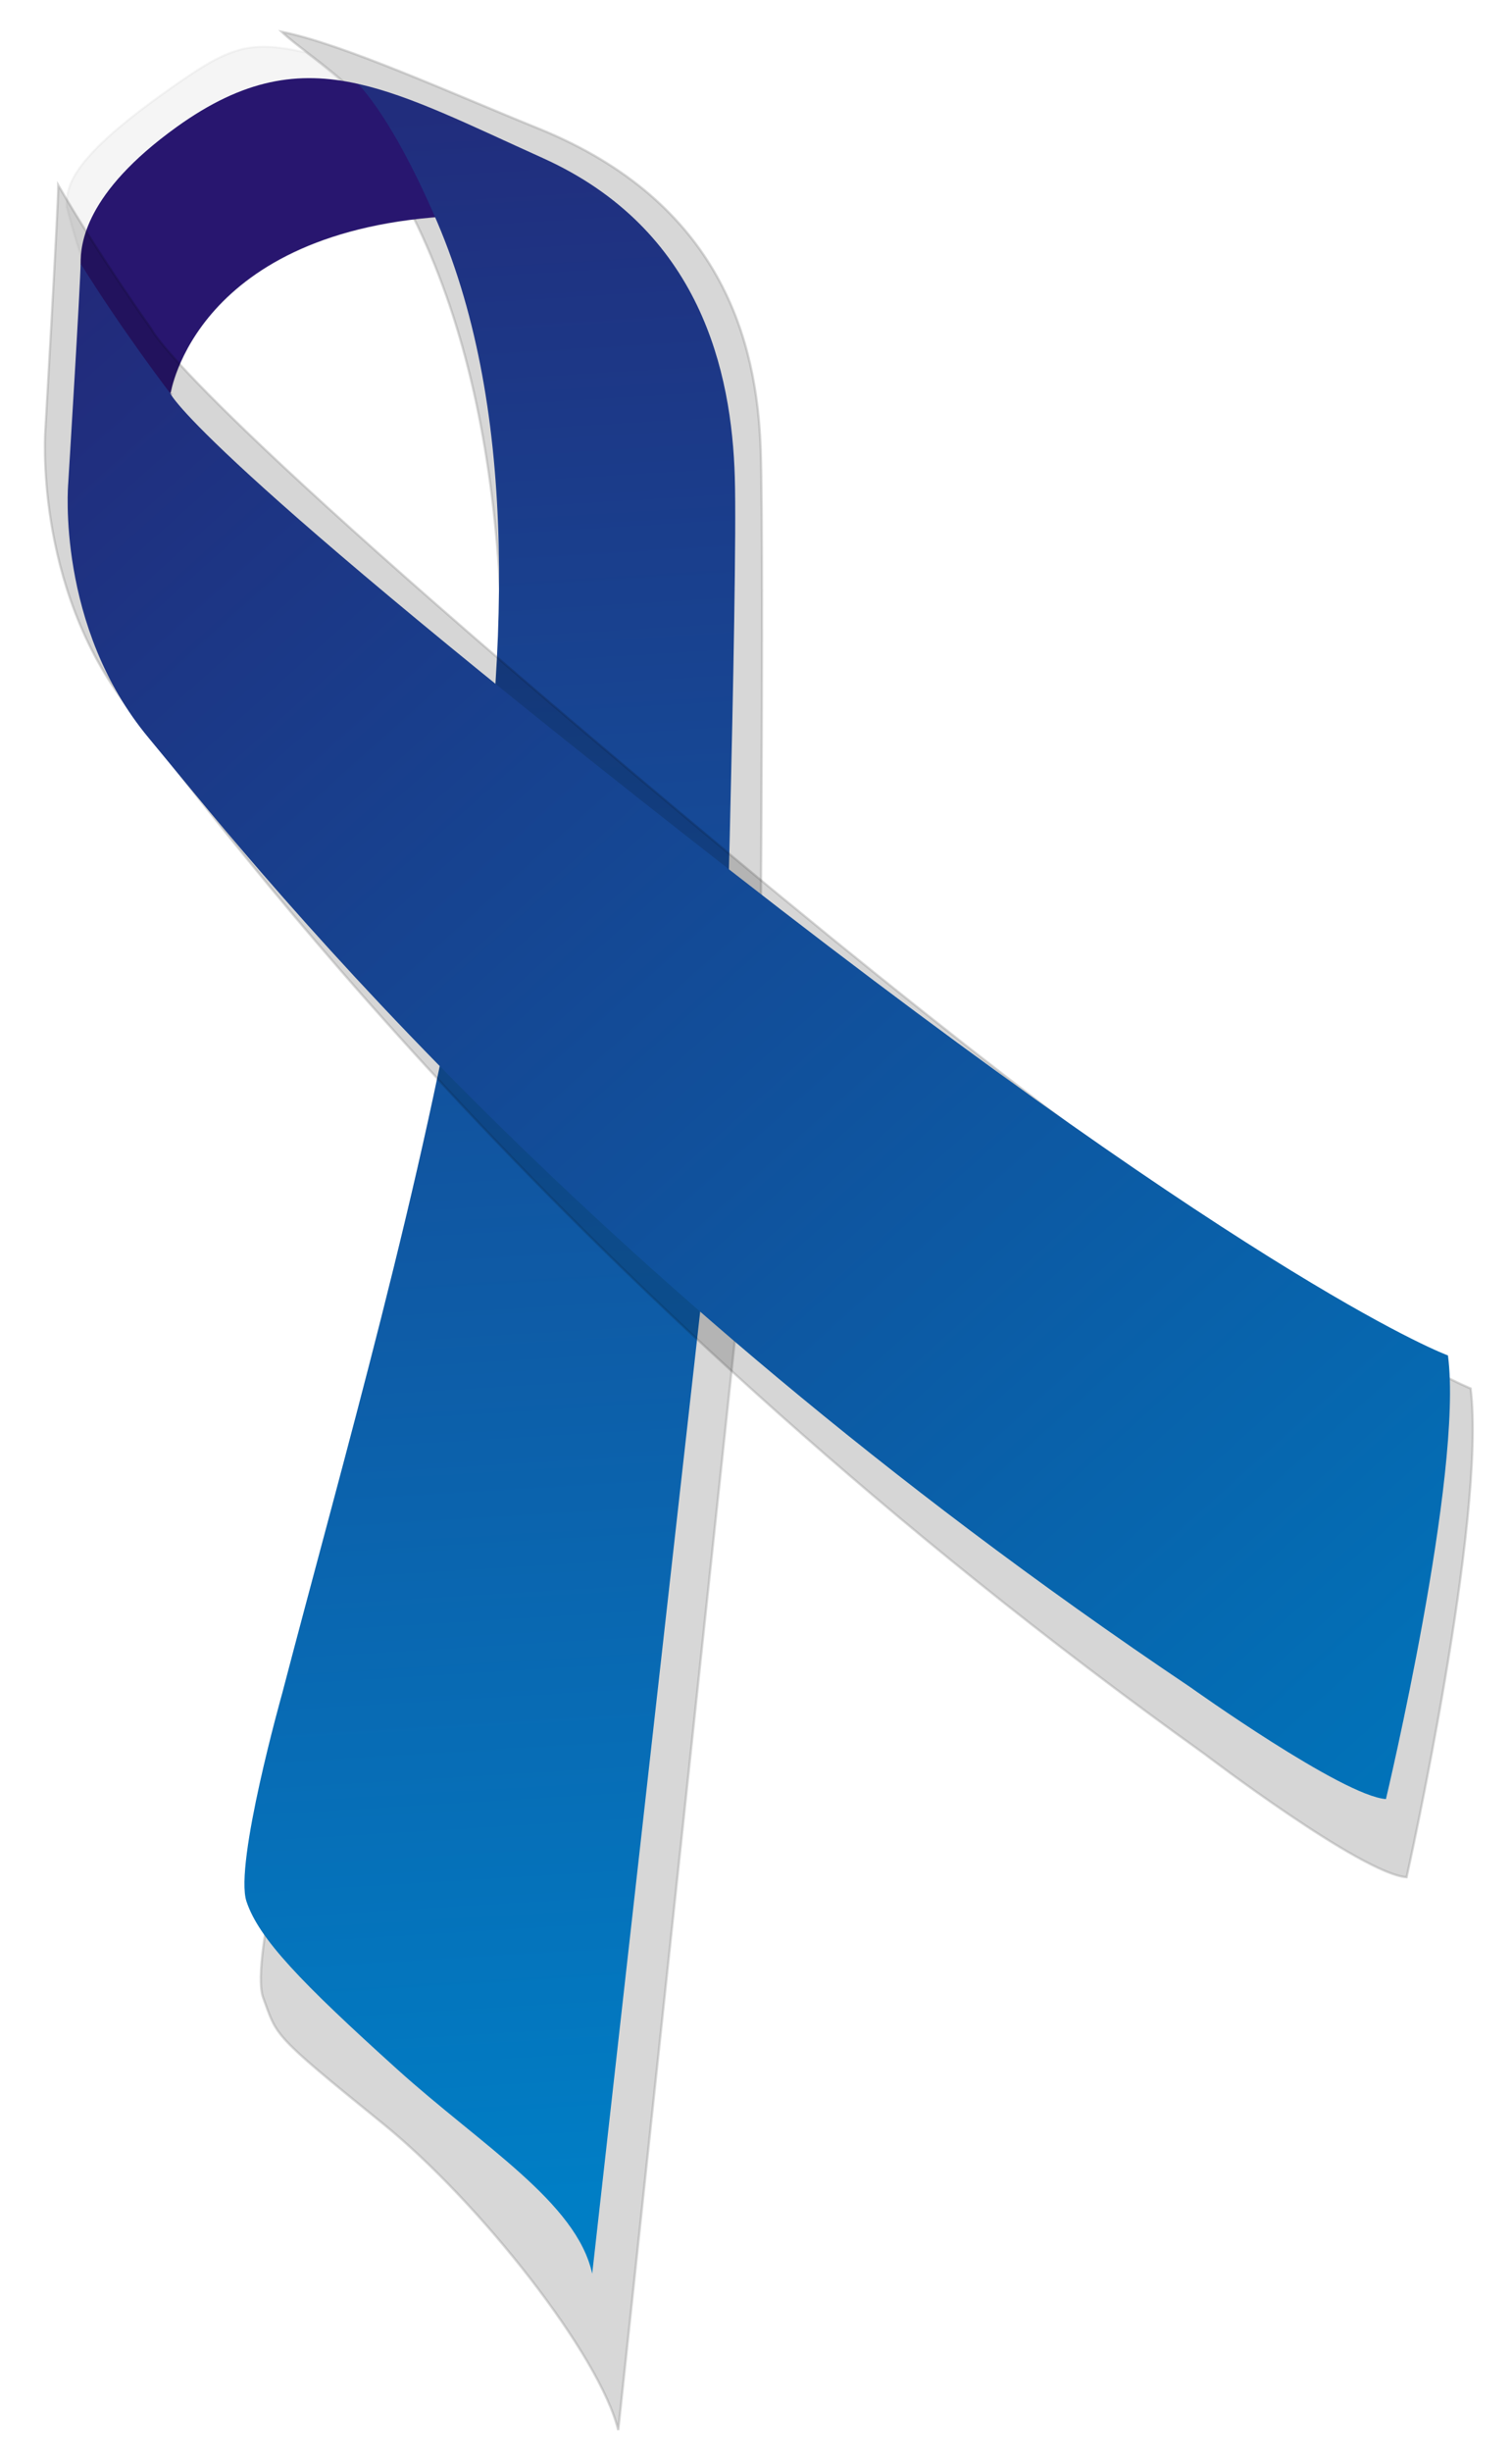 <?xml version="1.0" encoding="UTF-8" standalone="no"?>
<!-- Created with Inkscape (http://www.inkscape.org/) -->
<!-- By MesserWoland [GFDL (http://www.gnu.org/copyleft/fdl.html), CC-BY-SA-3.0 (http://creativecommons.org/licenses/by-sa/3.0/) or CC-BY-SA-2.5-2.0-1.0 (http://creativecommons.org/licenses/by-sa/2.5-2.0-1.0)], via Wikimedia Commons -->
<!-- http://commons.wikimedia.org/wiki/File:Blue_ribbon.svg -->
<svg
   xmlns:svg="http://www.w3.org/2000/svg"
   xmlns="http://www.w3.org/2000/svg"
   xmlns:xlink="http://www.w3.org/1999/xlink"
   xmlns:inkscape="http://www.inkscape.org/namespaces/inkscape"
   version="1.0"
   width="696.642"
   height="1129.149"
   id="svg2">
  <defs
     id="defs4">
    <linearGradient
       id="linearGradient6097">
      <stop
         style="stop-color:#007ec5;stop-opacity:1"
         offset="0"
         id="stop6099" />
      <stop
         style="stop-color:#212d7d;stop-opacity:1"
         offset="1"
         id="stop6101" />
    </linearGradient>
    <linearGradient
       id="linearGradient6081">
      <stop
         style="stop-color:#0075bb;stop-opacity:1"
         offset="0"
         id="stop6083" />
      <stop
         style="stop-color:#232879;stop-opacity:1"
         offset="1"
         id="stop6085" />
    </linearGradient>
    <filter
       id="filter3411">
      <feGaussianBlur
         inkscape:collect="always"
         stdDeviation="30.889"
         id="feGaussianBlur3413" />
    </filter>
    <filter
       id="filter3164"
       height="1.061"
       y="-0.031"
       width="1.244"
       x="-0.122">
      <feGaussianBlur
         id="feGaussianBlur3166"
         stdDeviation="16.067"
         inkscape:collect="always" />
    </filter>
    <filter
       id="filter5108">
      <feGaussianBlur
         id="feGaussianBlur5110"
         stdDeviation="17.989"
         inkscape:collect="always" />
    </filter>
    <linearGradient
       x1="752.501"
       y1="828.076"
       x2="104.032"
       y2="105.238"
       id="linearGradient6087"
       xlink:href="#linearGradient6081"
       gradientUnits="userSpaceOnUse"
       gradientTransform="translate(-72.865,0.376)" />
    <linearGradient
       x1="344.601"
       y1="1010.789"
       x2="287.027"
       y2="50.094"
       id="linearGradient6095"
       xlink:href="#linearGradient6097"
       gradientUnits="userSpaceOnUse"
       gradientTransform="translate(-72.865,0.376)" />
    <filter
       id="filter9066"
       height="1.205"
       y="-0.103"
       width="1.18"
       x="-0.09">
      <feGaussianBlur
         id="feGaussianBlur9068"
         stdDeviation="8.025"
         inkscape:collect="always" />
    </filter>
  </defs>
  <path
     d="M 209.845,99.422 C 209.845,99.422 180.248,53.261 140.94,24.192 C 113.266,18.014 104.752,21.871 73.935,44.016 C 31.269,74.676 30.719,86.539 30.719,95.111 C 47.074,158.461 65.92,172.13 79.495,181.733 C 79.495,181.733 78.563,181.309 78.563,181.309 C 78.563,181.309 89.845,105.136 209.845,99.422 z "
     style="opacity:0.2;color:#000000;fill:#000000;fill-opacity:1;fill-rule:nonzero;stroke:#000000;stroke-width:1;stroke-linecap:butt;stroke-linejoin:miter;marker:none;marker-start:none;marker-mid:none;marker-end:none;stroke-miterlimit:4;stroke-dashoffset:0;stroke-opacity:1;visibility:visible;display:inline;overflow:visible;filter:url(#filter9066)"
     id="path6129" />
  <path
     d="M 129.839,14.659 C 142.86,27.317 184.945,49.695 180.955,82.362 C 285.255,260.409 206.528,584.539 140.306,811.549 C 140.306,811.549 114.645,902.16 121.267,919.965 C 127.889,937.77 124.721,936.026 176.043,977.57 C 221.517,1014.38 276.568,1084.901 284.846,1119.027 L 349.875,511.576 C 349.875,511.576 352.149,257.859 350.493,207.413 C 348.838,156.966 332.282,93.218 247.849,59.092 C 208.274,43.097 158.133,20.319 129.839,14.659 z "
     style="opacity:0.396;color:#000000;fill:#000000;fill-opacity:1;fill-rule:nonzero;stroke:#000000;stroke-width:1.097;stroke-linecap:butt;stroke-linejoin:miter;marker:none;marker-start:none;marker-mid:none;marker-end:none;stroke-miterlimit:4;stroke-dasharray:none;stroke-dashoffset:0;stroke-opacity:1;visibility:visible;display:inline;overflow:visible;filter:url(#filter3164)"
     id="path2187" />
  <path
     d="M 209.845,99.422 C 209.845,99.422 204.307,67.697 165,38.628 C 137.326,32.45 112.237,36.307 81.42,58.452 C 38.755,89.112 37.135,112.738 37.135,121.309 C 53.49,184.659 65.92,172.13 79.495,181.733 C 79.495,181.733 78.563,181.309 78.563,181.309 C 78.563,181.309 89.845,105.136 209.845,99.422 z "
     style="color:#000000;fill:#28166f;fill-opacity:1;fill-rule:nonzero;stroke:none;stroke-width:1;stroke-linecap:butt;stroke-linejoin:miter;marker:none;marker-start:none;marker-mid:none;marker-end:none;stroke-miterlimit:4;stroke-dashoffset:0;stroke-opacity:1;visibility:visible;display:inline;overflow:visible"
     id="path2397" />
  <path
     d="M 165,38.628 C 176.236,50.816 189.369,73.949 201.528,102.446 C 275.927,276.83 187.135,561.309 129.992,779.881 C 129.992,779.881 107.849,858.452 113.563,875.595 C 119.277,892.738 138.563,912.738 182.849,952.738 C 222.089,988.18 265.706,1014.167 272.849,1047.024 L 332.849,512.738 C 332.849,512.738 339.992,268.452 338.563,219.881 C 337.135,171.309 322.849,105.595 249.992,72.738 C 215.842,57.337 189.415,44.078 165,38.628 z "
     style="color:#000000;fill:url(#linearGradient6095);fill-opacity:1;fill-rule:nonzero;stroke:none;stroke-width:1;stroke-linecap:butt;stroke-linejoin:miter;marker:none;marker-start:none;marker-mid:none;marker-end:none;stroke-miterlimit:4;stroke-dasharray:none;stroke-dashoffset:0;stroke-opacity:1;visibility:visible;display:inline;overflow:visible"
     id="path2399" />
  <path
     d="M 69.648,151.424 C 69.648,151.424 46.223,118.764 26.857,85.317 C 26.857,94.761 20.954,197.07 20.954,197.07 C 20.954,197.07 15.052,269.474 59.319,326.138 C 103.586,382.802 258.519,595.291 555.106,807.781 C 555.106,807.781 627.409,862.871 648.067,864.445 C 648.067,864.445 684.956,699.175 677.578,639.363 C 677.578,639.363 591.995,606.309 336.724,393.82 C 81.452,181.33 69.648,151.424 69.648,151.424 z "
     style="opacity:0.4;color:#000000;fill:#000000;fill-opacity:1;fill-rule:nonzero;stroke:#000000;stroke-width:1.067;stroke-linecap:butt;stroke-linejoin:miter;marker:none;marker-start:none;marker-mid:none;marker-end:none;stroke-miterlimit:4;stroke-dasharray:none;stroke-dashoffset:0;stroke-opacity:1;visibility:visible;display:inline;overflow:visible;filter:url(#filter5108)"
     id="path3168" />
  <path
     d="M 78.563,181.309 C 78.563,181.309 55.885,151.666 37.135,121.309 C 37.135,129.881 31.42,222.738 31.42,222.738 C 31.42,222.738 25.706,288.452 68.563,339.881 C 111.42,391.309 261.42,584.166 548.563,777.024 C 548.563,777.024 618.563,827.024 638.563,828.452 C 638.563,828.452 674.277,678.452 667.135,624.166 C 667.135,624.166 584.277,594.166 337.135,401.309 C 89.992,208.452 78.563,181.309 78.563,181.309 z "
     style="color:#000000;fill:url(#linearGradient6087);fill-opacity:1;fill-rule:nonzero;stroke:none;stroke-width:1;stroke-linecap:butt;stroke-linejoin:miter;marker:none;marker-start:none;marker-mid:none;marker-end:none;stroke-miterlimit:4;stroke-dasharray:none;stroke-dashoffset:0;stroke-opacity:1;visibility:visible;display:inline;overflow:visible"
     id="path2258" />
</svg>
